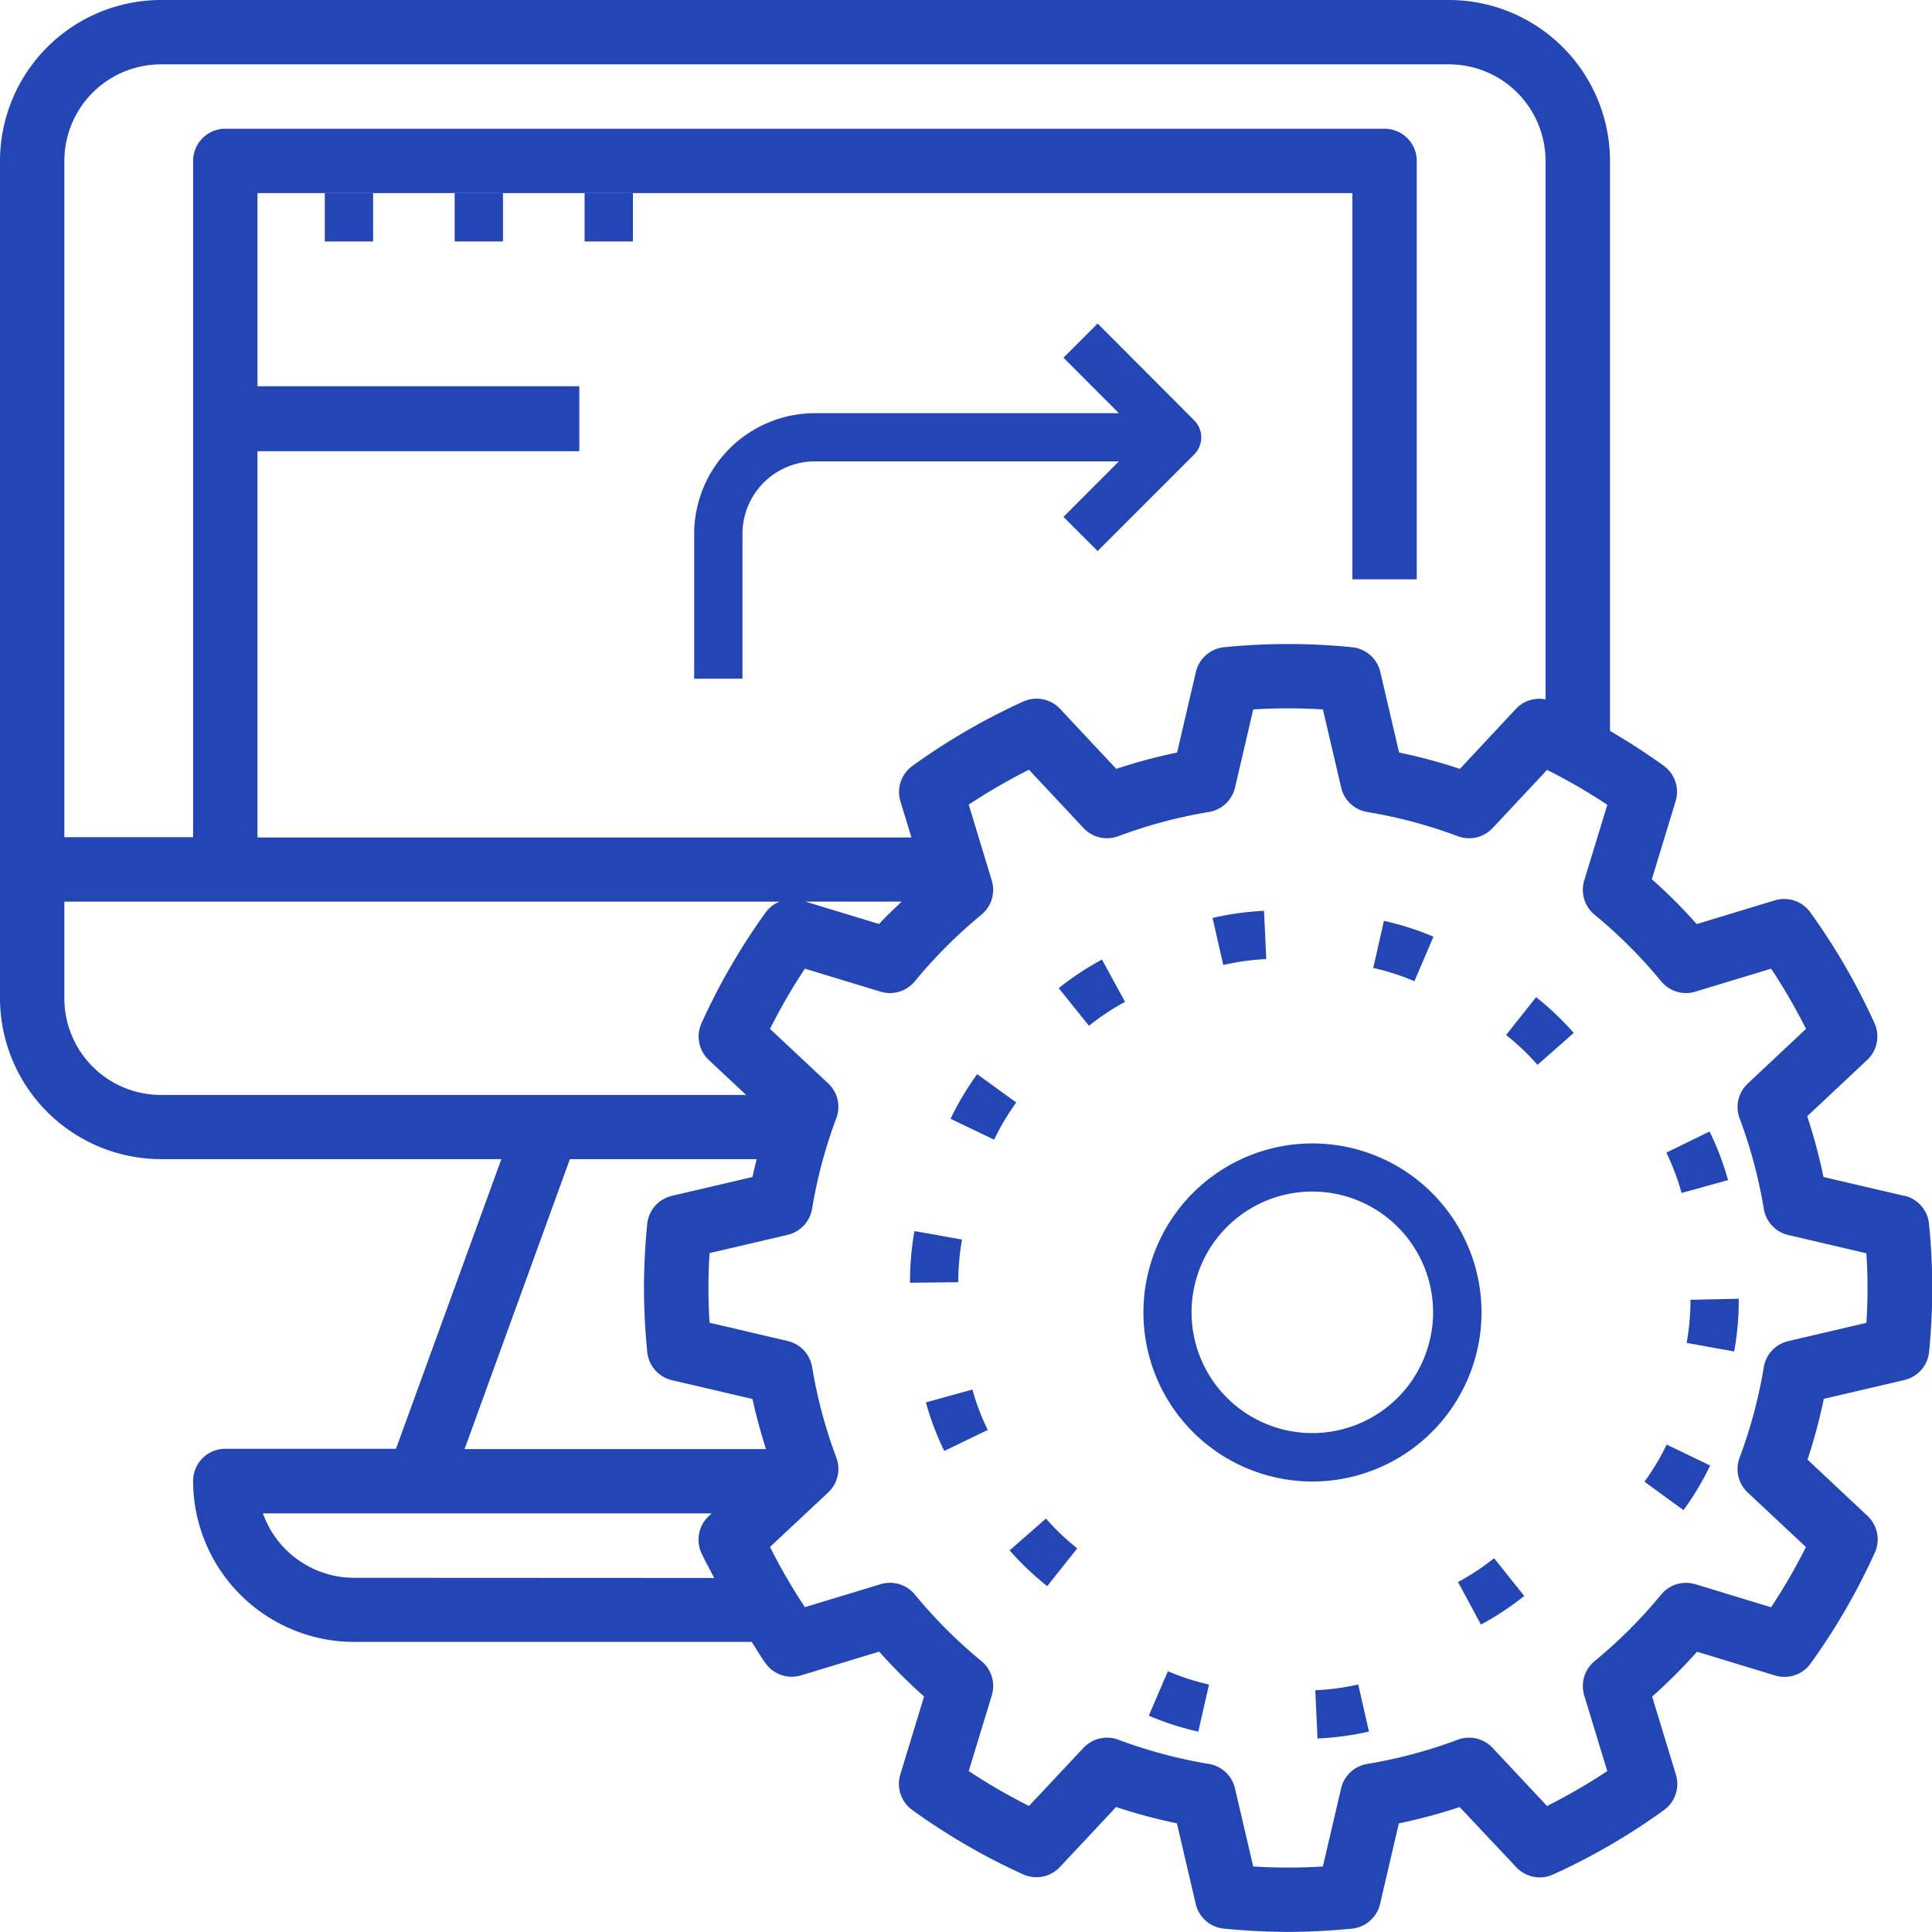 <svg id="automation_1_" data-name="automation (1)" xmlns="http://www.w3.org/2000/svg" width="54.025" height="54.025" viewBox="0 0 54.025 54.025">
  <path id="Tracé_57" data-name="Tracé 57" d="M55.243,35.439l-2.252-.526a15.258,15.258,0,0,0-.456-1.7l1.677-1.573a.9.9,0,0,0,.205-1.028,18.056,18.056,0,0,0-1.795-3.1.9.9,0,0,0-.993-.335l-2.183.663a15.277,15.277,0,0,0-1.255-1.254l.665-2.182a.9.9,0,0,0-.335-.992q-.727-.524-1.5-.973V6.5a4.507,4.507,0,0,0-4.5-4.5H6.5A4.507,4.507,0,0,0,2,6.5V29.913a4.507,4.507,0,0,0,4.5,4.5h9.52l-2.947,8.1H8.3a.9.9,0,0,0-.9.9,4.507,4.507,0,0,0,4.5,4.5H23.02c.131.2.249.407.389.6a.9.9,0,0,0,.993.335l2.183-.663a15.276,15.276,0,0,0,1.255,1.254l-.665,2.182a.9.9,0,0,0,.335.992,17.932,17.932,0,0,0,3.1,1.8.9.9,0,0,0,1.028-.205l1.572-1.678a15.068,15.068,0,0,0,1.7.456l.526,2.253a.9.9,0,0,0,.789.692c.607.06,1.209.091,1.788.091s1.181-.031,1.789-.09a.9.9,0,0,0,.789-.692l.526-2.253a15.121,15.121,0,0,0,1.7-.456L44.4,54.213a.9.9,0,0,0,1.028.205,18,18,0,0,0,3.1-1.8.9.9,0,0,0,.336-.993l-.664-2.183a15.418,15.418,0,0,0,1.255-1.254l2.183.664a.9.9,0,0,0,.993-.335,18.047,18.047,0,0,0,1.795-3.1.9.9,0,0,0-.205-1.028l-1.677-1.573a15.223,15.223,0,0,0,.456-1.7l2.252-.526a.9.9,0,0,0,.692-.788c.059-.605.089-1.207.089-1.788s-.031-1.183-.091-1.79a.9.9,0,0,0-.691-.788ZM6.5,3.8H42.518a2.7,2.7,0,0,1,2.7,2.7V21.558a.894.894,0,0,0-.824.261L42.824,23.5a15.069,15.069,0,0,0-1.7-.456l-.526-2.253a.9.9,0,0,0-.789-.692,17.874,17.874,0,0,0-3.579,0,.9.9,0,0,0-.789.692l-.526,2.253a15.12,15.12,0,0,0-1.7.456l-1.572-1.678a.9.9,0,0,0-1.028-.205,18,18,0,0,0-3.1,1.8.9.9,0,0,0-.336.993l.308,1.008H9.2v-10.8h9V12.8h-9V7.4H39.817v10.8h1.8V6.5a.9.9,0,0,0-.9-.9H8.3a.9.9,0,0,0-.9.9V25.411H3.8V6.5A2.7,2.7,0,0,1,6.5,3.8ZM27.211,27.211c-.209.209-.431.406-.628.627l-2.063-.627ZM3.8,29.913v-2.7h20a.888.888,0,0,0-.389.3,18.046,18.046,0,0,0-1.795,3.1.9.9,0,0,0,.205,1.028l1.043.977H6.5a2.7,2.7,0,0,1-2.7-2.7Zm14.136,4.5H23.16c-.041.166-.084.33-.118.5l-2.252.526a.9.9,0,0,0-.692.788c-.059.607-.09,1.209-.09,1.79s.031,1.182.091,1.79a.9.9,0,0,0,.692.788l2.252.526c.1.473.232.936.374,1.4H14.991ZM11.9,46.12a2.706,2.706,0,0,1-2.547-1.8H21.9l-.082.077a.9.9,0,0,0-.205,1.028c.107.237.24.464.358.7Zm42.289-7.129-2.185.511a.9.9,0,0,0-.683.73,13.447,13.447,0,0,1-.677,2.531.9.9,0,0,0,.228.973L52.5,45.26a16.186,16.186,0,0,1-.975,1.684L49.409,46.3a.9.9,0,0,0-.957.289,13.592,13.592,0,0,1-1.863,1.863.9.9,0,0,0-.289.957l.644,2.117a16.478,16.478,0,0,1-1.684.976l-1.523-1.627a.9.9,0,0,0-.973-.227,13.464,13.464,0,0,1-2.532.677.9.9,0,0,0-.73.683l-.51,2.185a15.633,15.633,0,0,1-1.948,0l-.51-2.185a.9.9,0,0,0-.73-.683,13.551,13.551,0,0,1-2.532-.677.9.9,0,0,0-.973.227L30.774,52.5a16.111,16.111,0,0,1-1.685-.976l.645-2.116a.9.9,0,0,0-.289-.957,13.592,13.592,0,0,1-1.863-1.863.9.9,0,0,0-.957-.289l-2.117.643a16.287,16.287,0,0,1-.976-1.684l1.627-1.524a.9.9,0,0,0,.228-.973,13.473,13.473,0,0,1-.677-2.532.9.9,0,0,0-.683-.73l-2.185-.511c-.022-.33-.032-.655-.032-.973s.011-.644.031-.974l2.185-.511a.9.9,0,0,0,.683-.73,13.41,13.41,0,0,1,.677-2.531.9.9,0,0,0-.227-.974l-1.627-1.524a16.277,16.277,0,0,1,.975-1.684l2.117.643a.9.9,0,0,0,.957-.289,13.642,13.642,0,0,1,1.863-1.863.9.9,0,0,0,.289-.957L29.089,24.5a16.478,16.478,0,0,1,1.684-.976L32.3,25.156a.9.9,0,0,0,.973.227,13.464,13.464,0,0,1,2.532-.677.9.9,0,0,0,.73-.683l.51-2.185a15.631,15.631,0,0,1,1.948,0l.51,2.185a.9.9,0,0,0,.73.683,13.551,13.551,0,0,1,2.532.677.9.9,0,0,0,.973-.227l1.523-1.627a16.112,16.112,0,0,1,1.685.976L46.3,26.621a.9.9,0,0,0,.289.957,13.592,13.592,0,0,1,1.863,1.863.9.9,0,0,0,.957.289l2.117-.643a16.287,16.287,0,0,1,.976,1.684L50.873,32.3a.9.9,0,0,0-.228.973,13.473,13.473,0,0,1,.677,2.532.9.9,0,0,0,.683.73l2.185.511c.022.331.032.657.032.975s-.011.644-.031.974Z" transform="translate(-2 -2)" fill="#2446b4"/>
  <path id="Tracé_58" data-name="Tracé 58" d="M44.454,39.727a4.727,4.727,0,1,0-4.727,4.727A4.733,4.733,0,0,0,44.454,39.727ZM39.727,43.1A3.377,3.377,0,1,1,43.1,39.727,3.38,3.38,0,0,1,39.727,43.1Z" transform="translate(-3.026 -3.026)" fill="#2446b4"/>
  <path id="Tracé_59" data-name="Tracé 59" d="M33.012,35.761l-1.093-.792a8.082,8.082,0,0,0-.744,1.248l1.218.584A6.761,6.761,0,0,1,33.012,35.761Z" transform="translate(-4.594 -4.932)" fill="#2446b4"/>
  <path id="Tracé_60" data-name="Tracé 60" d="M40.8,31.363l-.063-1.349a8.181,8.181,0,0,0-1.439.2l.3,1.316A6.833,6.833,0,0,1,40.8,31.363Z" transform="translate(-5.391 -4.545)" fill="#2446b4"/>
  <path id="Tracé_61" data-name="Tracé 61" d="M49.047,32.593l-.84,1.058a6.849,6.849,0,0,1,.879.835l1.013-.893a8.27,8.27,0,0,0-1.052-1Z" transform="translate(-6.092 -4.709)" fill="#2446b4"/>
  <path id="Tracé_62" data-name="Tracé 62" d="M31.738,44.681l-1.3.359a7.965,7.965,0,0,0,.513,1.359l1.216-.588A6.693,6.693,0,0,1,31.738,44.681Z" transform="translate(-4.547 -5.825)" fill="#2446b4"/>
  <path id="Tracé_63" data-name="Tracé 63" d="M36.347,32.633,35.7,31.446a8.215,8.215,0,0,0-1.208.8l.845,1.053a6.763,6.763,0,0,1,1.008-.67Z" transform="translate(-4.886 -4.614)" fill="#2446b4"/>
  <path id="Tracé_64" data-name="Tracé 64" d="M51.841,43.192l1.33.24a8.181,8.181,0,0,0,.128-1.446v-.029l-1.351.029A6.824,6.824,0,0,1,51.841,43.192Z" transform="translate(-4.677 -5.64)" fill="#2446b4"/>
  <path id="Tracé_65" data-name="Tracé 65" d="M42.459,51.912l.061,1.349a8.177,8.177,0,0,0,1.44-.194l-.3-1.317A6.812,6.812,0,0,1,42.459,51.912Z" transform="translate(-5.679 -4.647)" fill="#2446b4"/>
  <path id="Tracé_66" data-name="Tracé 66" d="M50.094,47.376l1.092.795a8.1,8.1,0,0,0,.746-1.247l-1.216-.586a6.862,6.862,0,0,1-.621,1.038Z" transform="translate(-4.11 -5.943)" fill="#2446b4"/>
  <path id="Tracé_67" data-name="Tracé 67" d="M51.425,38.474l1.3-.361a7.938,7.938,0,0,0-.517-1.359L51,37.345A6.6,6.6,0,0,1,51.425,38.474Z" transform="translate(-4.403 -5.114)" fill="#2446b4"/>
  <path id="Tracé_68" data-name="Tracé 68" d="M46.745,50.484l.641,1.189a8.068,8.068,0,0,0,1.211-.8l-.843-1.055A6.833,6.833,0,0,1,46.745,50.484Z" transform="translate(-5.974 -6.245)" fill="#2446b4"/>
  <path id="Tracé_69" data-name="Tracé 69" d="M37.295,52.446a8.046,8.046,0,0,0,1.384.447l.3-1.318a6.642,6.642,0,0,1-1.15-.372Z" transform="translate(-5.171 -4.47)" fill="#2446b4"/>
  <path id="Tracé_70" data-name="Tracé 70" d="M33.991,48.59l-1.016.89a8.15,8.15,0,0,0,1.051,1l.84-1.057a6.7,6.7,0,0,1-.876-.835Z" transform="translate(-4.743 -6.126)" fill="#2446b4"/>
  <path id="Tracé_71" data-name="Tracé 71" d="M45.875,30.734a8.008,8.008,0,0,0-1.384-.444l-.3,1.318a6.647,6.647,0,0,1,1.151.37Z" transform="translate(-5.791 -4.541)" fill="#2446b4"/>
  <path id="Tracé_72" data-name="Tracé 72" d="M31.455,40.12l-1.33-.237A8.148,8.148,0,0,0,30,41.313v.015l1.351-.015A6.887,6.887,0,0,1,31.455,40.12Z" transform="translate(-4.554 -5.458)" fill="#2446b4"/>
  <path id="Tracé_73" data-name="Tracé 73" d="M32.282,11.293l-.955.955L32.876,13.8h-8.5A3.38,3.38,0,0,0,21,17.173v4.052h1.351V17.173a2.028,2.028,0,0,1,2.026-2.026h8.5L31.327,16.7l.955.955,2.7-2.7a.675.675,0,0,0,0-.955Z" transform="translate(-1.589 -2.246)" fill="#2446b4"/>
  <path id="Tracé_74" data-name="Tracé 74" d="M12,10h1.351v1.351H12Z" transform="translate(-2.918 -4.598)" fill="#2446b4"/>
  <path id="Tracé_75" data-name="Tracé 75" d="M16,10h1.351v1.351H16Z" transform="translate(-3.286 -4.598)" fill="#2446b4"/>
  <path id="Tracé_76" data-name="Tracé 76" d="M20,10h1.351v1.351H20Z" transform="translate(-3.653 -4.598)" fill="#2446b4"/>
</svg>
